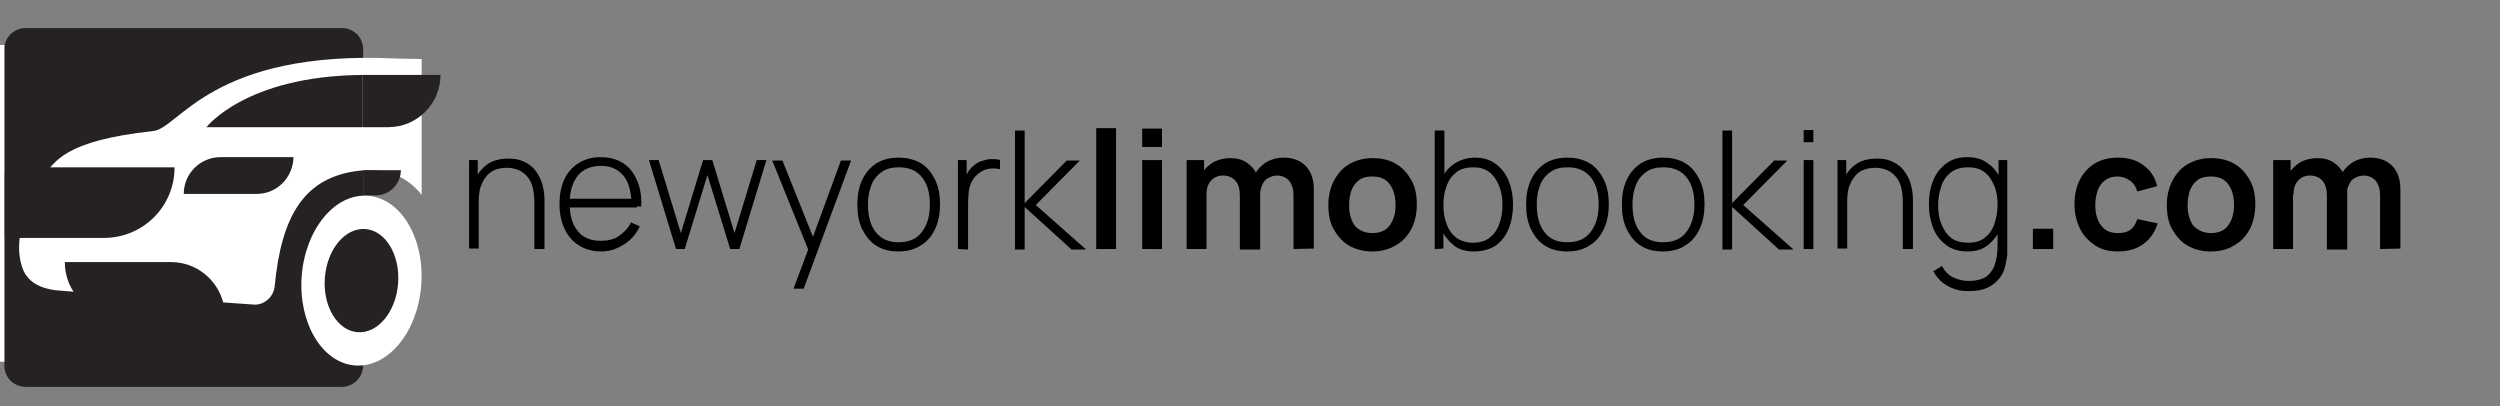 <?xml version="1.0" encoding="utf-8"?>
<!-- Generator: Adobe Illustrator 27.0.1, SVG Export Plug-In . SVG Version: 6.00 Build 0)  -->
<svg version="1.1" id="Layer_1" xmlns="http://www.w3.org/2000/svg" xmlns:xlink="http://www.w3.org/1999/xlink" x="0px" y="0px"
	 viewBox="0 0 517 84" style="enable-background:new 0 0 517 84;" xml:space="preserve">
<rect x="0" y="0" width="517" height="84" fill="#808080" stroke="none"/>
<style type="text/css">
	.st0{fill:#262221;}
	.st1{fill:#FFFFFF;}
	.st2{fill:none;}
</style>
<g>
	<g>
		<path d="M97,51.5V33.1h1.8v4.1H99v14.2h-2V51.5z M110.5,51.5V42c0-1.2-0.1-2.2-0.3-3.1c-0.2-0.9-0.6-1.7-1.1-2.3s-1.1-1.1-1.8-1.4
			s-1.5-0.5-2.5-0.5s-1.9,0.2-2.6,0.5s-1.3,0.8-1.8,1.5c-0.5,0.6-0.8,1.4-1.1,2.2c-0.2,0.9-0.3,1.8-0.3,2.8l-1.5-0.2
			c0-2,0.3-3.6,1-4.9c0.7-1.3,1.6-2.2,2.7-2.9c1.1-0.6,2.4-0.9,3.9-0.9c1,0,1.9,0.1,2.7,0.4s1.5,0.7,2.1,1.2s1.1,1.2,1.5,1.9
			s0.7,1.5,0.9,2.4s0.3,1.8,0.3,2.7v10.1H110.5z"/>
		<path d="M124.4,52c-1.8,0-3.3-0.4-4.6-1.2c-1.3-0.8-2.3-1.9-3-3.4c-0.7-1.4-1.1-3.2-1.1-5.1c0-2,0.3-3.7,1-5.2s1.7-2.6,3-3.4
			c1.3-0.8,2.8-1.2,4.5-1.2c1.8,0,3.3,0.4,4.6,1.2c1.3,0.8,2.2,2,2.9,3.5s1,3.4,0.9,5.5h-2V42c-0.1-2.5-0.6-4.4-1.7-5.7
			c-1.1-1.3-2.6-2-4.6-2c-2.1,0-3.7,0.7-4.8,2c-1.1,1.4-1.7,3.3-1.7,5.8s0.6,4.4,1.7,5.7c1.1,1.4,2.7,2,4.8,2c1.4,0,2.7-0.3,3.7-1
			c1-0.7,1.9-1.6,2.5-2.8l1.8,0.8c-0.7,1.6-1.8,2.8-3.2,3.7S126.2,52,124.4,52z M117.2,42.9v-1.8h14.5v1.8H117.2z"/>
		<path d="M139.8,51.5l-5.6-18.4h2l4.6,15.1l4.6-15.1h1.9l4.6,15.1l4.6-15.1h2l-5.6,18.4H151l-4.7-15.3l-4.7,15.3H139.8z"/>
		<path d="M164.1,59.7l3.6-9.6V53l-8-19.8h2.1l6.9,17.2h-1.1l6.3-17.2h2.1l-9.8,26.5H164.1z"/>
		<path d="M185.8,52c-1.8,0-3.4-0.4-4.6-1.2c-1.3-0.8-2.2-2-2.9-3.4c-0.7-1.5-1-3.1-1-5.1c0-1.9,0.3-3.6,1-5.1s1.7-2.6,2.9-3.4
			c1.3-0.8,2.8-1.2,4.6-1.2s3.4,0.4,4.7,1.2s2.2,2,2.9,3.4c0.7,1.5,1,3.1,1,5s-0.3,3.6-1,5.1s-1.6,2.6-2.9,3.4
			C189.1,51.6,187.6,52,185.8,52z M185.8,50.1c2.2,0,3.8-0.7,4.9-2.2s1.6-3.3,1.6-5.6c0-2.4-0.5-4.2-1.6-5.6
			c-1.1-1.4-2.7-2.1-4.8-2.1c-1.5,0-2.7,0.3-3.6,1c-1,0.7-1.7,1.6-2.1,2.7c-0.5,1.2-0.7,2.5-0.7,4c0,2.4,0.5,4.3,1.6,5.7
			S183.7,50.1,185.8,50.1z"/>
		<path d="M198.1,51.5V33.1h1.8v4.4l-0.4-0.6c0.2-0.5,0.5-1,0.8-1.5c0.3-0.4,0.6-0.8,1-1.1c0.5-0.5,1.1-0.8,1.7-1
			c0.7-0.2,1.3-0.4,2-0.4s1.3,0,1.8,0.2V35c-0.7-0.2-1.5-0.2-2.3-0.1c-0.8,0.1-1.6,0.5-2.3,1.1c-0.6,0.5-1.1,1.2-1.4,1.9
			c-0.3,0.7-0.5,1.5-0.5,2.3c-0.1,0.8-0.1,1.6-0.1,2.3v9.1L198.1,51.5L198.1,51.5z"/>
		<path d="M209.9,51.5V27h2v15l8.7-8.8h2.7l-9.1,9.2l10.4,9.2h-3l-9.7-8.8v8.8h-2L209.9,51.5L209.9,51.5z"/>
		<path d="M226.7,51.5v-25h4.1v25H226.7z"/>
		<path d="M236.2,30.4v-3.8h4.1v3.8H236.2z M236.2,51.5V33.1h4.1v18.4H236.2z"/>
		<path d="M245.4,51.5V33.1h3.6v5.7h0.5v12.7H245.4z M256.4,51.5V40.4c0-1.3-0.3-2.3-0.9-3c-0.6-0.7-1.5-1.1-2.6-1.1
			c-1,0-1.9,0.4-2.5,1.1c-0.6,0.7-0.9,1.6-0.9,2.8l-1.8-1.2c0-1.2,0.3-2.3,0.9-3.2c0.6-1,1.4-1.7,2.4-2.3c1-0.5,2.1-0.8,3.4-0.8
			c1.4,0,2.5,0.3,3.4,0.9c0.9,0.6,1.6,1.4,2.1,2.4s0.7,2.1,0.7,3.4v12.2h-4.2L256.4,51.5L256.4,51.5z M267.5,51.5V40.4
			c0-1.3-0.3-2.2-0.9-3c-0.6-0.7-1.5-1.1-2.5-1.1c-0.7,0-1.2,0.2-1.8,0.5c-0.6,0.3-0.9,0.7-1.2,1.3s-0.5,1.3-0.5,2.1l-1.8-1.1
			c0-1.3,0.3-2.4,0.9-3.4s1.4-1.7,2.4-2.3c1-0.5,2.1-0.8,3.3-0.8c2,0,3.6,0.6,4.7,1.8s1.6,2.8,1.6,4.8v12.2L267.5,51.5L267.5,51.5z"
			/>
		<path d="M283.8,52c-1.8,0-3.4-0.4-4.8-1.2s-2.4-2-3.2-3.4s-1.1-3.1-1.1-5s0.4-3.6,1.2-5.1c0.8-1.5,1.8-2.6,3.2-3.4
			c1.4-0.8,3-1.2,4.8-1.2s3.5,0.4,4.8,1.2c1.4,0.8,2.4,2,3.2,3.4c0.8,1.5,1.1,3.1,1.1,5s-0.4,3.6-1.1,5c-0.8,1.5-1.8,2.6-3.2,3.4
			C287.2,51.6,285.6,52,283.8,52z M283.8,48.2c1.6,0,2.8-0.5,3.6-1.6c0.8-1.1,1.2-2.5,1.2-4.2c0-1.8-0.4-3.2-1.2-4.3s-2-1.6-3.6-1.6
			c-1.1,0-2,0.2-2.7,0.7s-1.2,1.2-1.6,2.1c-0.3,0.9-0.5,1.9-0.5,3.1c0,1.8,0.4,3.2,1.2,4.3C281,47.6,282.2,48.2,283.8,48.2z"/>
		<path d="M296.7,51.5V27h2v10.3h-0.2v14.1L296.7,51.5L296.7,51.5z M304.8,52c-1.7,0-3.1-0.4-4.2-1.3c-1.1-0.9-2-2-2.6-3.5
			s-0.9-3.1-0.9-4.9c0-1.8,0.3-3.5,0.9-5s1.5-2.6,2.7-3.4c1.2-0.8,2.6-1.3,4.3-1.3c1.7,0,3.1,0.4,4.3,1.3c1.2,0.9,2.1,2,2.7,3.5
			s0.9,3.1,0.9,4.9c0,1.8-0.3,3.5-0.9,5s-1.5,2.6-2.7,3.5C308,51.6,306.5,52,304.8,52z M304.6,50.2c1.3,0,2.5-0.3,3.4-1
			s1.6-1.6,2-2.8c0.5-1.2,0.7-2.5,0.7-4s-0.2-2.8-0.7-4s-1.1-2.1-2-2.8s-2-1-3.4-1c-1.3,0-2.5,0.3-3.4,1s-1.6,1.6-2,2.8
			c-0.5,1.2-0.7,2.5-0.7,4s0.2,2.8,0.7,4c0.4,1.2,1.1,2.1,2,2.8C302.1,49.8,303.3,50.2,304.6,50.2z"/>
		<path d="M324.1,52c-1.8,0-3.4-0.4-4.6-1.2c-1.3-0.8-2.2-2-2.9-3.4c-0.7-1.5-1-3.1-1-5.1c0-1.9,0.3-3.6,1-5.1s1.7-2.6,2.9-3.4
			c1.3-0.8,2.8-1.2,4.6-1.2c1.8,0,3.4,0.4,4.7,1.2c1.3,0.8,2.2,2,2.9,3.4c0.7,1.5,1,3.1,1,5s-0.3,3.6-1,5.1s-1.6,2.6-2.9,3.4
			C327.5,51.6,325.9,52,324.1,52z M324.1,50.1c2.2,0,3.8-0.7,4.9-2.2s1.6-3.3,1.6-5.6c0-2.4-0.5-4.2-1.6-5.6
			c-1.1-1.4-2.7-2.1-4.8-2.1c-1.5,0-2.7,0.3-3.6,1c-1,0.7-1.7,1.6-2.1,2.7c-0.5,1.2-0.7,2.5-0.7,4c0,2.4,0.5,4.3,1.6,5.7
			C320.4,49.4,322,50.1,324.1,50.1z"/>
		<path d="M343.9,52c-1.8,0-3.4-0.4-4.6-1.2c-1.3-0.8-2.2-2-2.9-3.4c-0.7-1.5-1-3.1-1-5.1c0-1.9,0.3-3.6,1-5.1s1.7-2.6,2.9-3.4
			c1.3-0.8,2.8-1.2,4.6-1.2c1.8,0,3.4,0.4,4.7,1.2c1.3,0.8,2.2,2,2.9,3.4c0.7,1.5,1,3.1,1,5s-0.3,3.6-1,5.1s-1.6,2.6-2.9,3.4
			C347.3,51.6,345.7,52,343.9,52z M343.9,50.1c2.2,0,3.8-0.7,4.9-2.2s1.6-3.3,1.6-5.6c0-2.4-0.5-4.2-1.6-5.6
			c-1.1-1.4-2.7-2.1-4.8-2.1c-1.5,0-2.7,0.3-3.6,1c-1,0.7-1.7,1.6-2.1,2.7c-0.5,1.2-0.7,2.5-0.7,4c0,2.4,0.5,4.3,1.6,5.7
			C340.2,49.4,341.8,50.1,343.9,50.1z"/>
		<path d="M356.2,51.5V27h2v15l8.7-8.8h2.7l-9.1,9.2l10.4,9.2h-3l-9.7-8.8v8.8h-2V51.5z"/>
		<path d="M373,29.4v-2.5h2v2.5H373z M373,51.5V33.1h2v18.4H373z"/>
		<path d="M380,51.5V33.1h1.8v4.1h0.2v14.2h-2V51.5z M393.5,51.5V42c0-1.2-0.1-2.2-0.3-3.1s-0.6-1.7-1.1-2.3s-1.1-1.1-1.8-1.4
			s-1.5-0.5-2.5-0.5s-1.9,0.2-2.6,0.5s-1.3,0.8-1.8,1.5c-0.5,0.6-0.8,1.4-1.1,2.2c-0.2,0.9-0.3,1.8-0.3,2.8l-1.5-0.2
			c0-2,0.3-3.6,1-4.9c0.7-1.3,1.6-2.2,2.7-2.9c1.1-0.6,2.4-0.9,3.9-0.9c1,0,1.9,0.1,2.7,0.4c0.8,0.3,1.5,0.7,2.1,1.2
			s1.1,1.2,1.5,1.9s0.7,1.5,0.9,2.4c0.2,0.9,0.3,1.8,0.3,2.7v10.1H393.5z"/>
		<path d="M406.9,52c-1.7,0-3.2-0.4-4.4-1.3c-1.2-0.9-2.1-2-2.7-3.5s-0.9-3.1-0.9-5c0-1.8,0.3-3.5,0.9-4.9c0.6-1.5,1.5-2.6,2.7-3.5
			s2.6-1.3,4.3-1.3c1.7,0,3.2,0.4,4.3,1.3c1.2,0.8,2.1,2,2.7,3.4s0.9,3.1,0.9,5c0,1.8-0.3,3.5-0.9,4.9s-1.5,2.6-2.6,3.5
			C410,51.6,408.6,52,406.9,52z M407,60.2c-0.9,0-1.8-0.1-2.7-0.4c-0.9-0.3-1.7-0.7-2.5-1.3s-1.4-1.4-2-2.4l1.8-1.1
			c0.6,1.1,1.3,1.9,2.4,2.4s2.1,0.7,3.1,0.7c1.5,0,2.7-0.3,3.5-0.8s1.5-1.4,1.9-2.5s0.6-2.5,0.6-4.1v-4.8h0.2V33.1h1.8v17.7
			c0,0.5,0,1.1,0,1.6s-0.1,1-0.2,1.5c-0.2,1.4-0.6,2.6-1.3,3.5s-1.5,1.6-2.6,2.1C409.9,60,408.6,60.2,407,60.2z M407,50.2
			c1.4,0,2.5-0.3,3.4-1s1.6-1.6,2-2.8s0.7-2.5,0.7-4s-0.2-2.9-0.7-4c-0.5-1.2-1.1-2.1-2-2.8s-2-1-3.4-1s-2.5,0.3-3.5,1
			c-0.9,0.7-1.6,1.6-2,2.8s-0.7,2.5-0.7,4s0.2,2.8,0.7,4s1.1,2.1,2,2.8S405.7,50.2,407,50.2z"/>
		<path d="M420.4,51.5v-4.2h4.2v4.2H420.4z"/>
		<path d="M438,52c-1.9,0-3.5-0.4-4.8-1.3s-2.4-2-3.1-3.5s-1.1-3.1-1.1-5s0.4-3.6,1.1-5s1.8-2.6,3.1-3.4c1.3-0.8,3-1.2,4.8-1.2
			c2.1,0,3.9,0.5,5.3,1.6c1.4,1,2.4,2.5,2.8,4.3l-4.1,1.1c-0.3-1-0.8-1.8-1.6-2.3c-0.7-0.5-1.6-0.8-2.5-0.8c-1.1,0-1.9,0.3-2.6,0.8
			s-1.2,1.2-1.5,2.1c-0.3,0.9-0.5,1.9-0.5,3c0,1.7,0.4,3.2,1.2,4.2c0.8,1.1,1.9,1.6,3.5,1.6c1.1,0,1.9-0.2,2.6-0.7
			c0.6-0.5,1.1-1.2,1.4-2.2l4.2,0.9c-0.6,1.9-1.6,3.3-3,4.3C441.8,51.5,440.1,52,438,52z"/>
		<path d="M457.2,52c-1.8,0-3.4-0.4-4.8-1.2s-2.4-2-3.2-3.4s-1.1-3.1-1.1-5s0.4-3.6,1.2-5.1c0.8-1.5,1.8-2.6,3.2-3.4
			c1.4-0.8,3-1.2,4.8-1.2s3.5,0.4,4.8,1.2c1.4,0.8,2.4,2,3.2,3.4c0.8,1.5,1.1,3.1,1.1,5s-0.4,3.6-1.1,5c-0.8,1.5-1.8,2.6-3.2,3.4
			C460.7,51.6,459.1,52,457.2,52z M457.2,48.2c1.6,0,2.8-0.5,3.6-1.6c0.8-1.1,1.2-2.5,1.2-4.2c0-1.8-0.4-3.2-1.2-4.3s-2-1.6-3.6-1.6
			c-1.1,0-2,0.2-2.7,0.7s-1.2,1.2-1.6,2.1c-0.3,0.9-0.5,1.9-0.5,3.1c0,1.8,0.4,3.2,1.2,4.3C454.5,47.6,455.7,48.2,457.2,48.2z"/>
		<path d="M470.1,51.5V33.1h3.6v5.7h0.5v12.7H470.1z M481.2,51.5V40.4c0-1.3-0.3-2.3-0.9-3s-1.5-1.1-2.6-1.1c-1,0-1.9,0.4-2.5,1.1
			c-0.6,0.7-0.9,1.6-0.9,2.8l-1.8-1.2c0-1.2,0.3-2.3,0.9-3.2c0.6-1,1.4-1.7,2.4-2.3c1-0.5,2.1-0.8,3.4-0.8c1.4,0,2.5,0.3,3.4,0.9
			c0.9,0.6,1.6,1.4,2.1,2.4s0.7,2.1,0.7,3.4v12.2h-4.2V51.5z M492.2,51.5V40.4c0-1.3-0.3-2.2-0.9-3c-0.6-0.7-1.5-1.1-2.5-1.1
			c-0.7,0-1.2,0.2-1.8,0.5s-0.9,0.7-1.2,1.3c-0.3,0.6-0.5,1.3-0.5,2.1l-1.8-1.1c0-1.3,0.3-2.4,0.9-3.4s1.4-1.7,2.4-2.3
			c1-0.5,2.1-0.8,3.3-0.8c2,0,3.6,0.6,4.7,1.8s1.6,2.8,1.6,4.8v12.2L492.2,51.5L492.2,51.5z"/>
	</g>
</g>
<g>
	<path class="st0" d="M70.7,80H5.3c-2.4,0-4.4-1.9-4.4-4.4V10.2c0-2.4,1.9-4.4,4.4-4.4h65.4c2.4,0,4.4,1.9,4.4,4.4v65.4
		C75.1,78,73.1,80,70.7,80z"/>
	<path class="st1" d="M87.2,12.2c-2,0-3.8-0.1-5.3-0.1c-38.1-1.8-44.8,14.4-50.2,15c-18.7,2-20.3,6.5-22.8,9.3
		c-3.2,3.7-3.7,7.4-4.6,11.4c-0.5,2.5-0.5,5,0.2,7.2c1,3.5,4.1,4.6,6.8,5c2.5,0.3,41.4,3,41.4,3c2.1,0,3.9-1.7,4.1-3.8
		c1.4-14.6,6.1-22.6,17.5-23.9c6.1-0.7,10.2,1.6,12.9,5v-28H87.2z"/>
	<g>
		
			<ellipse transform="matrix(7.439171e-02 -0.997 0.997 7.439171e-02 11.364 128.292)" class="st1" cx="74.8" cy="58" rx="17.6" ry="12.4"/>
	</g>
	<rect x="0.9" y="5.8" class="st2" width="74.1" height="74.1"/>
	<path class="st0" d="M53.1,40.1H38l0,0c0-4.2,3.4-7.6,7.6-7.6h15.1l0,0C60.6,36.7,57.3,40.1,53.1,40.1z"/>
	<path class="st0" d="M21.5,49.2H-7.6l0,0c0-8,6.5-14.6,14.6-14.6h29.1l0,0C36.1,42.8,29.5,49.2,21.5,49.2z"/>
	<path class="st0" d="M24.4,65.3h22.1l0,0c0-6.1-5-11.1-11.1-11.1H13.4l0,0C13.4,60.4,18.3,65.3,24.4,65.3z"/>
	<rect x="-7.6" y="9.3" class="st1" width="8.5" height="65.5"/>
	
		<ellipse transform="matrix(7.439171e-02 -0.997 0.997 7.439171e-02 11.364 128.292)" class="st0" cx="74.8" cy="58" rx="10.7" ry="7.6"/>
	<path class="st0" d="M75.1,35.2v5.2h2.6c2.9,0,5.2-2.4,5.2-5.2H75.1z"/>
	<path class="st0" d="M42.7,26.3c0,0,8.1-10.6,32.2-10.8v10.8H42.7z"/>
	<path class="st0" d="M74.9,15.5v10.8h5.4c6,0,10.8-4.9,10.8-10.8H74.9z"/>
</g>
</svg>

